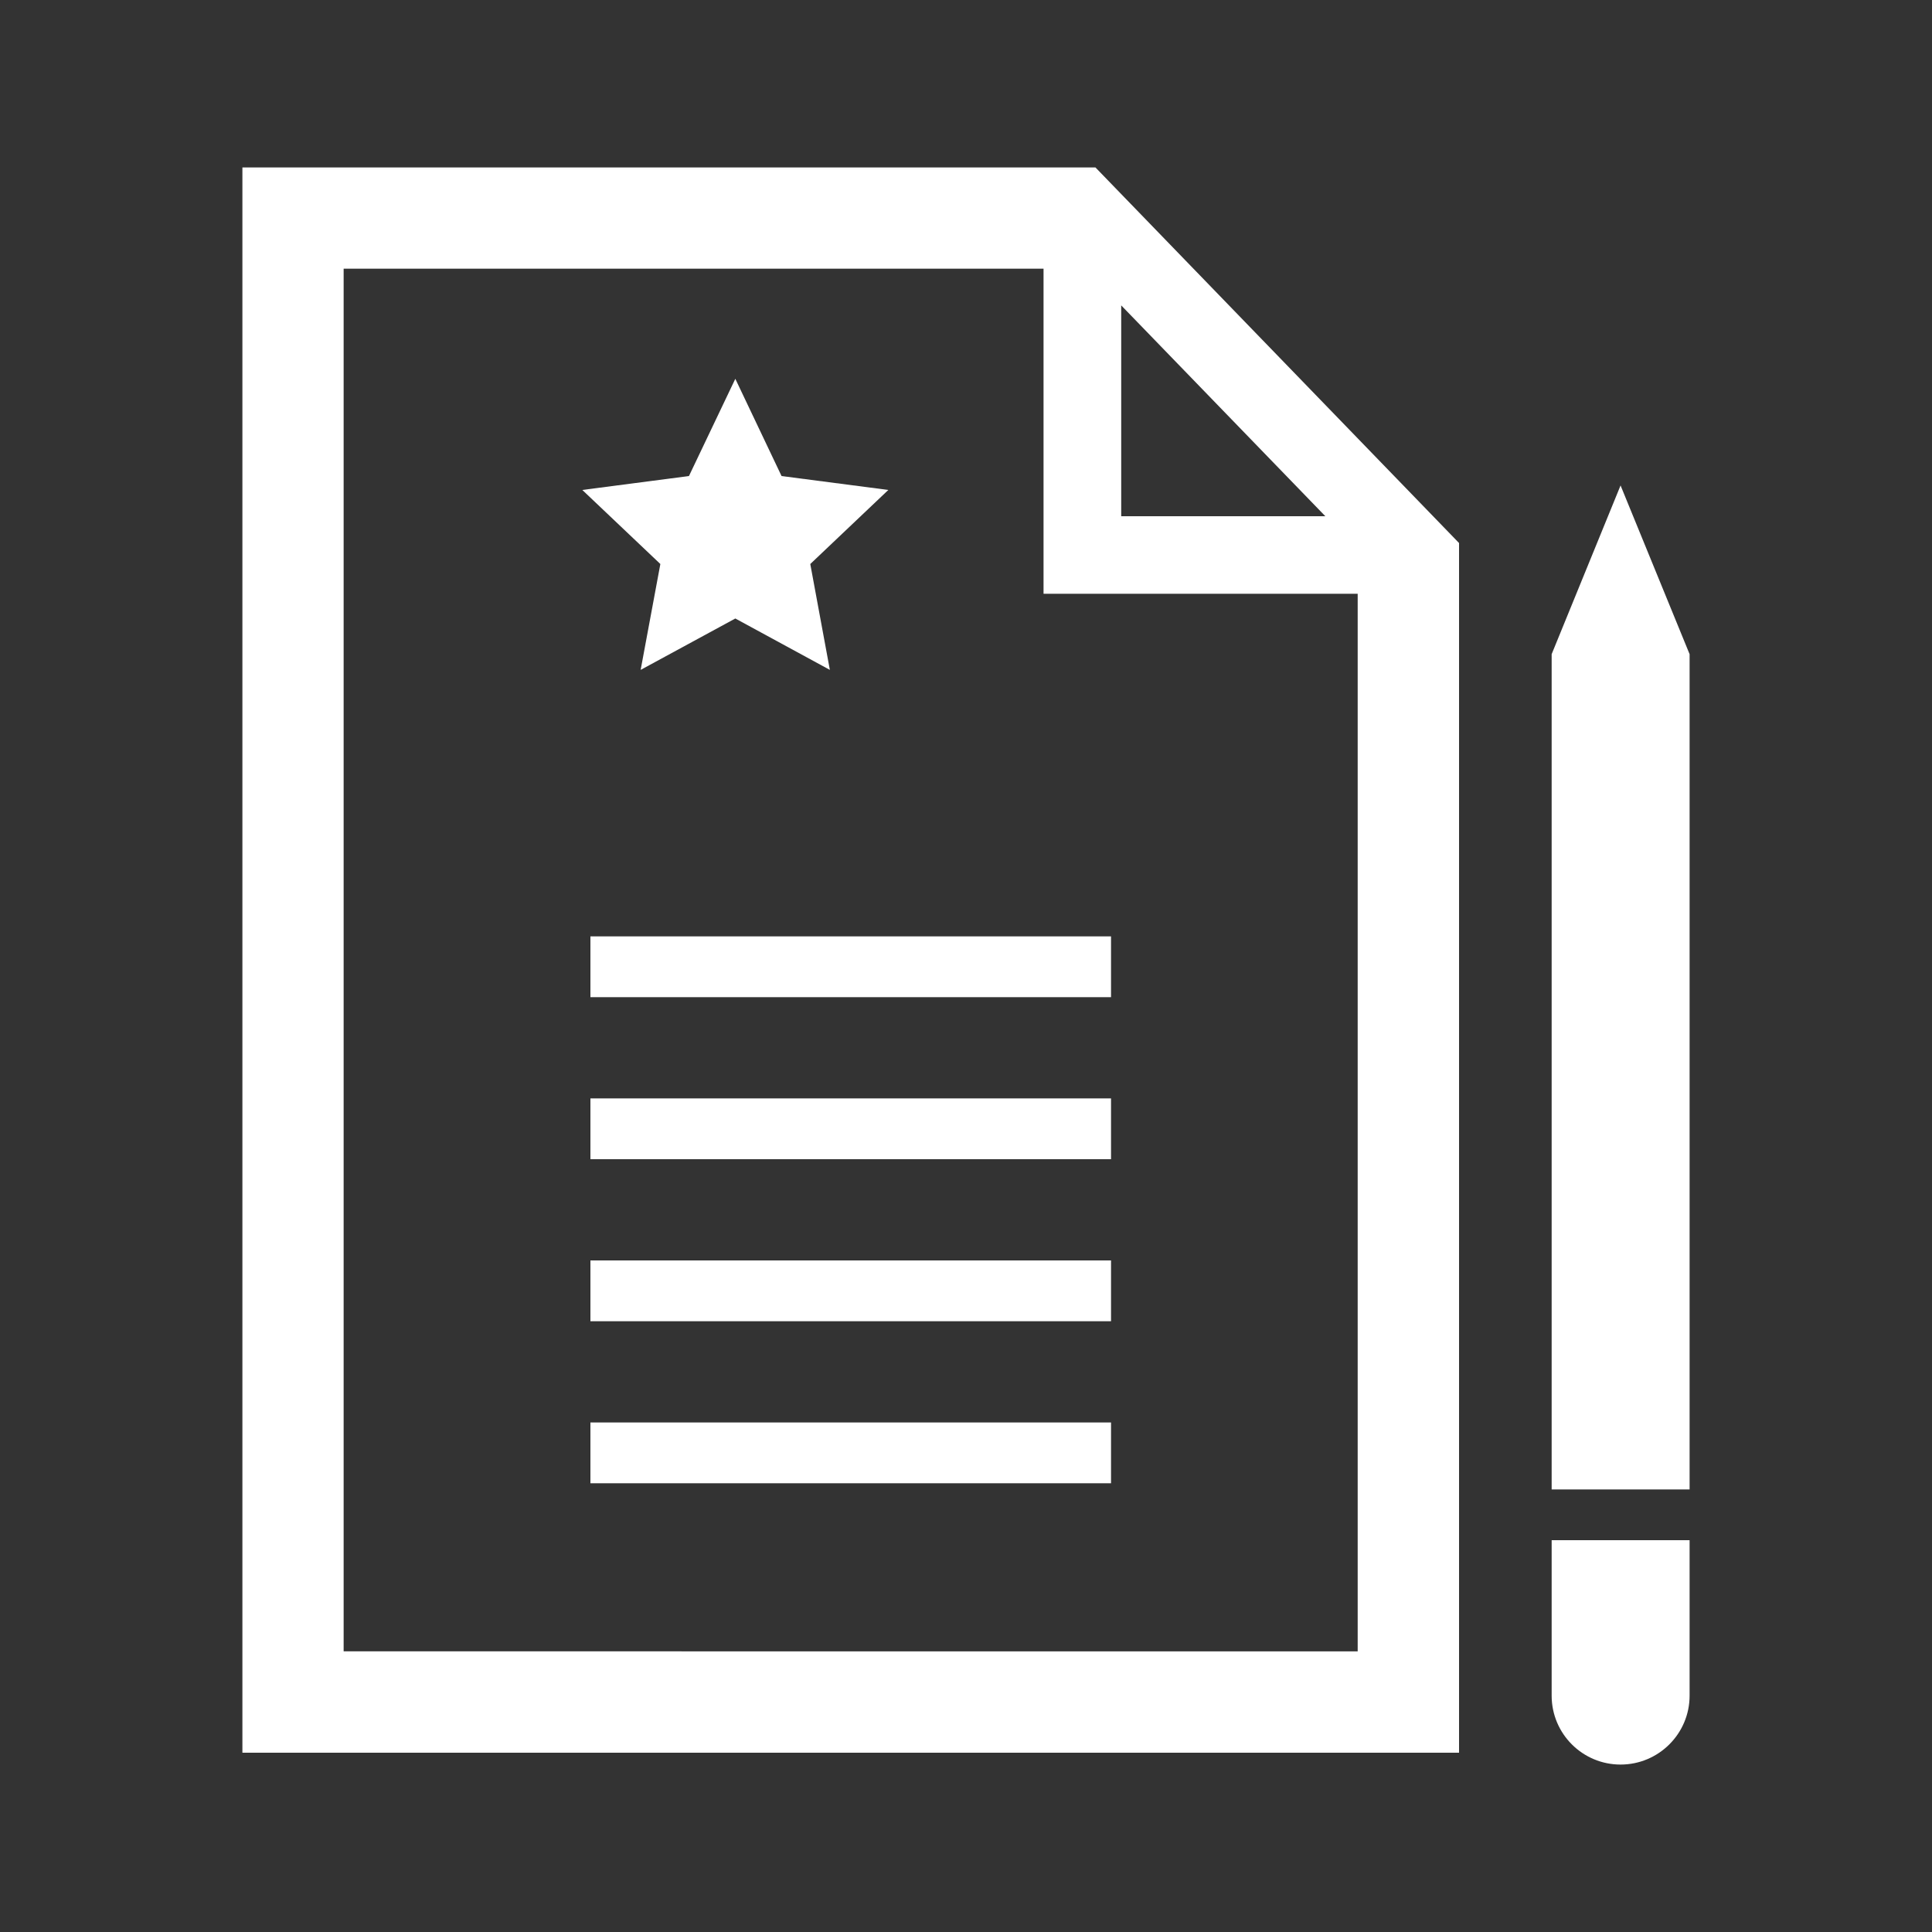 <svg xmlns="http://www.w3.org/2000/svg" xmlns:xlink="http://www.w3.org/1999/xlink" id="Layer_1" x="0px" y="0px" viewBox="0 0 150 150" style="enable-background:new 0 0 150 150;" xml:space="preserve"><rect x="0" y="0" width="150" height="150" fill="#333333" stroke="none"/><style type="text/css">	.st0{fill:#FFFFFF;}</style><g>	<g>		<path class="st0" d="M85.05,13H18.82v123.08h94.46V42.16L85.05,13z M87.05,23.71l15.85,16.37H87.05V23.71z M26.68,128.21V20.86   h54.34v25.24h24.39v82.11H26.68z"></path>		<rect x="45.84" y="72.7" class="st0" width="40.42" height="4.72"></rect>		<rect x="45.84" y="85.28" class="st0" width="40.42" height="4.72"></rect>		<rect x="45.84" y="97.86" class="st0" width="40.42" height="4.72"></rect>		<rect x="45.84" y="110.44" class="st0" width="40.42" height="4.72"></rect>	</g>	<g>		<polygon class="st0" points="131.18,115.64 131.18,50.79 125.82,37.69 120.47,50.79 120.47,115.64   "></polygon>		<path class="st0" d="M131.18,131.65v-12.07h-10.71v12.07c0,2.96,2.4,5.35,5.35,5.35C128.78,137,131.18,134.6,131.18,131.65z"></path>	</g>	<polygon class="st0" points="57.09,29.41 60.68,36.96 68.97,38.04 62.91,43.79 64.43,52.01 57.09,48.02 49.74,52.01 51.27,43.79   45.21,38.04 53.49,36.96  "></polygon></g></svg>